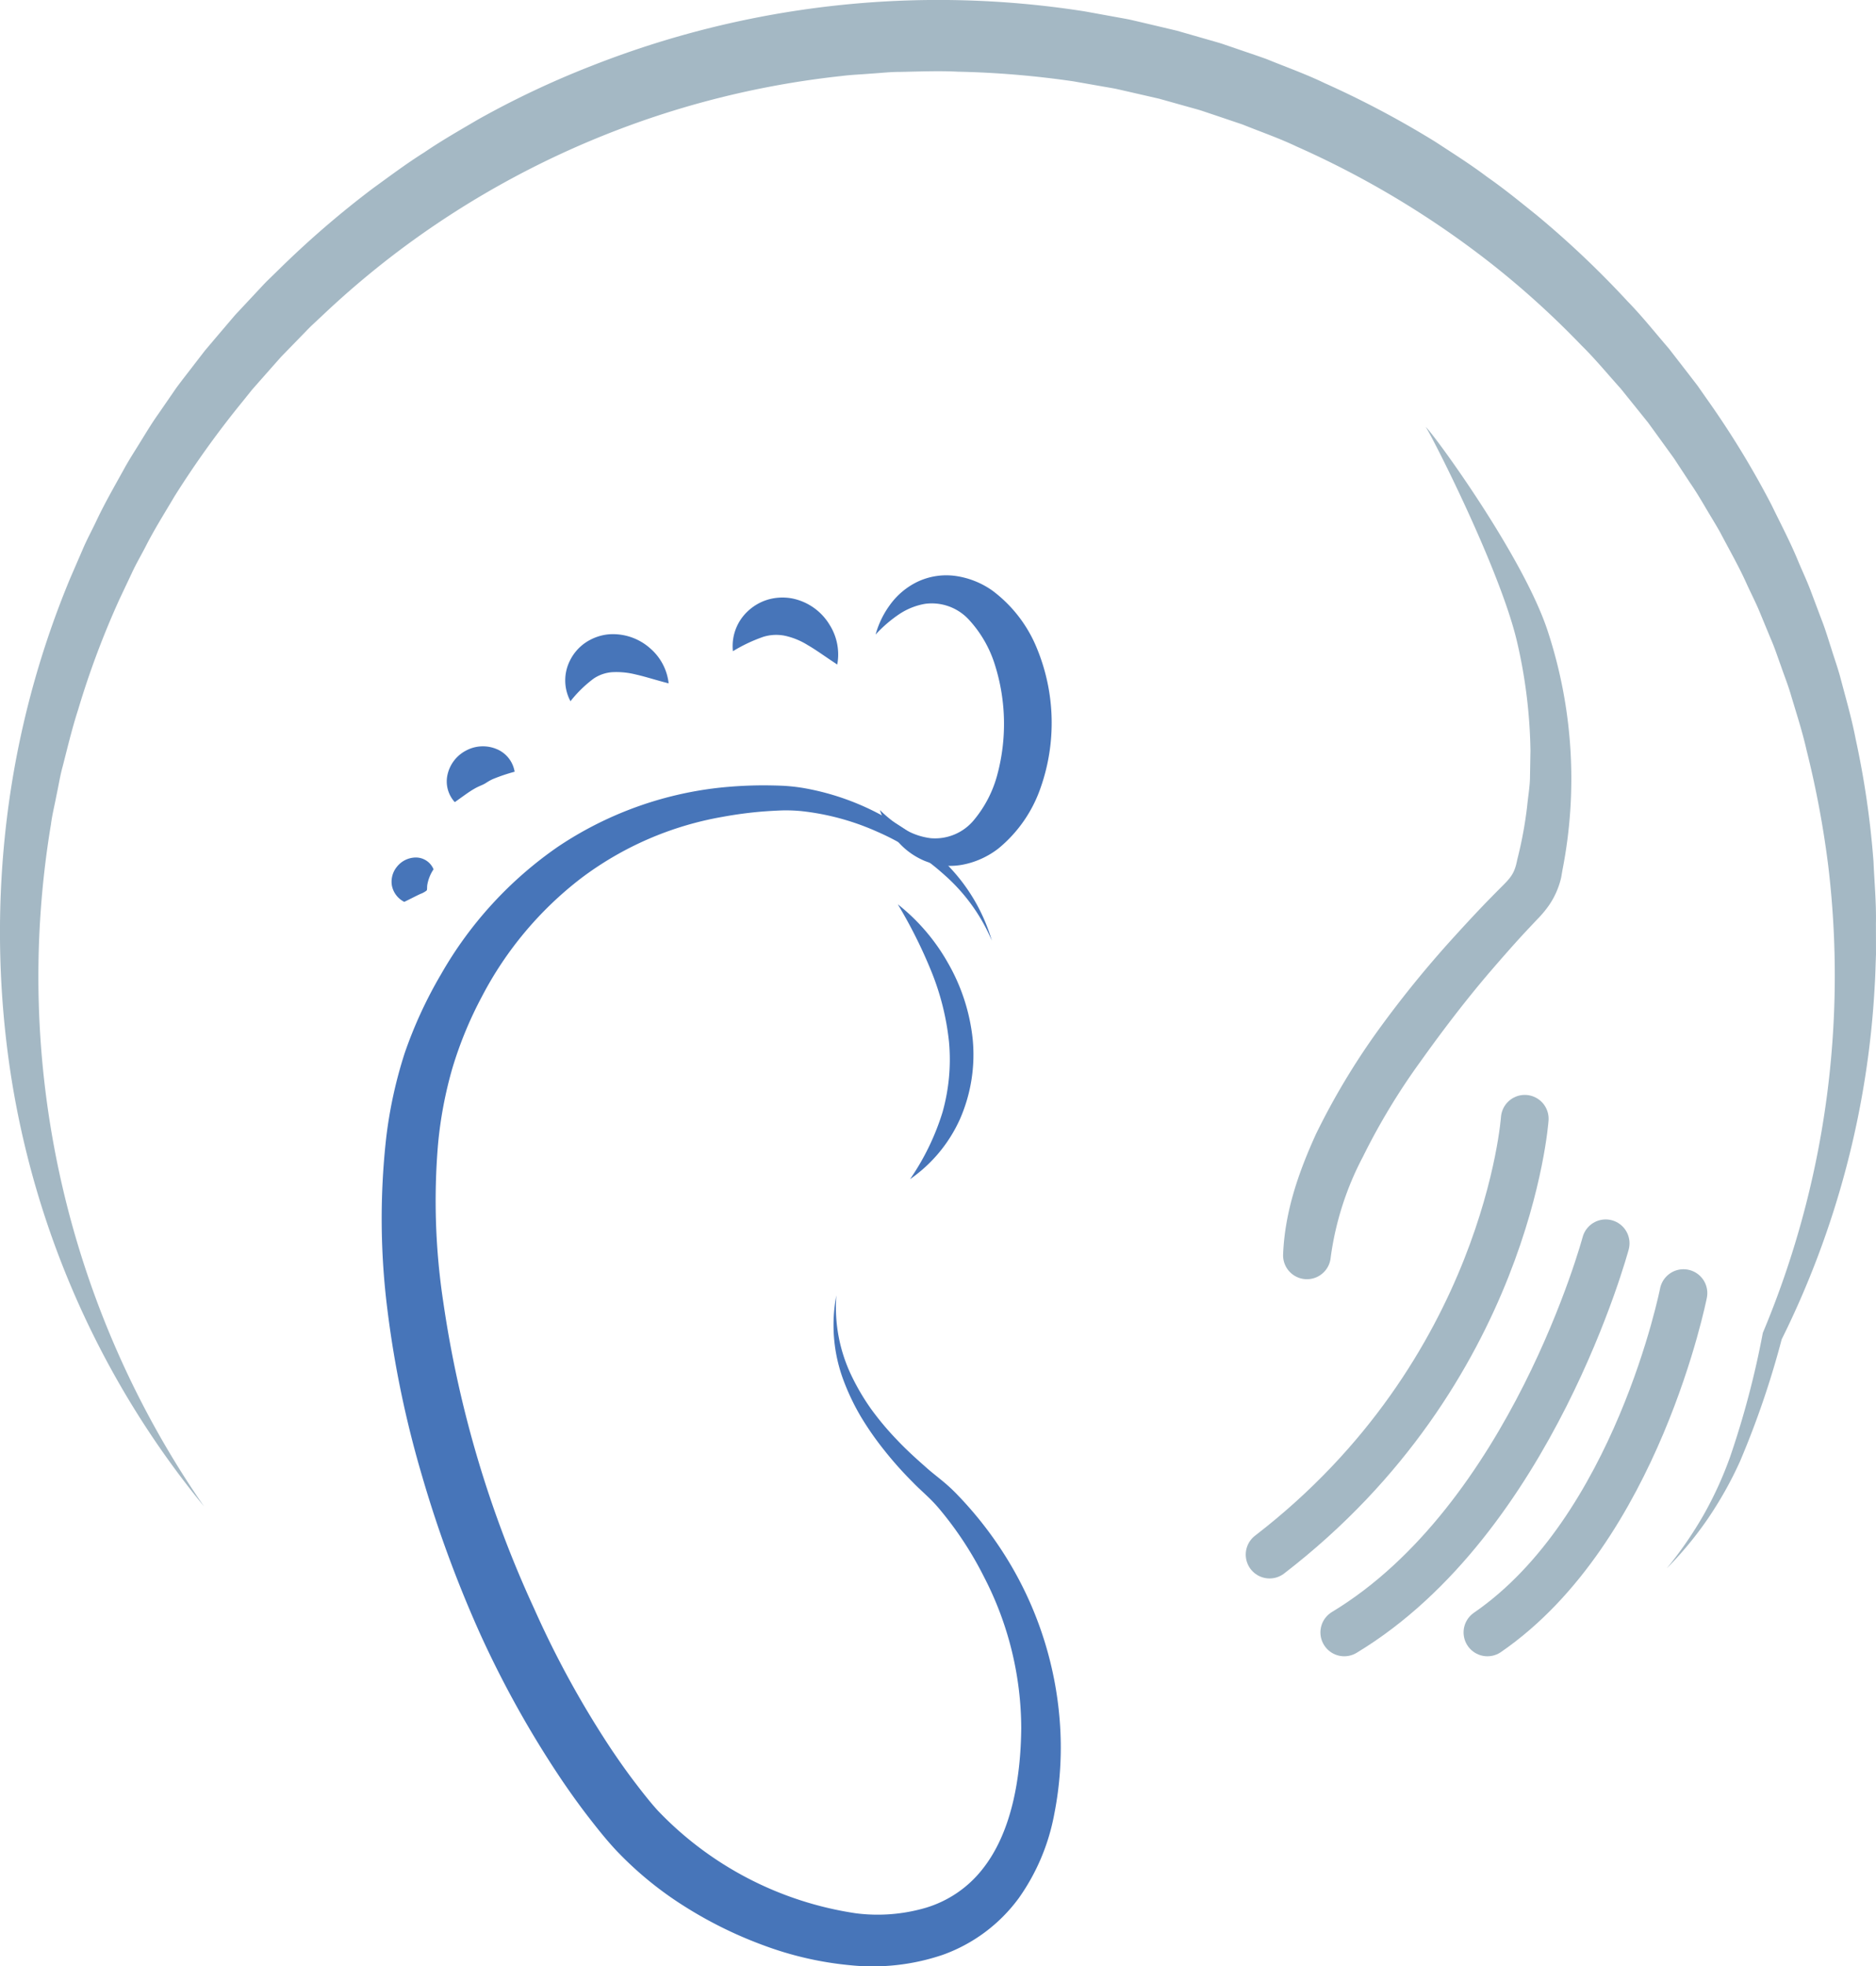 <svg id="Ebene_1" data-name="Ebene 1" xmlns="http://www.w3.org/2000/svg" viewBox="0 0 260.649 273.088"><defs><style>.cls-1{fill:#a4b8c4;}.cls-2{fill:none;stroke:#a4b8c4;stroke-linecap:round;stroke-miterlimit:10;stroke-width:6.627px;}.cls-3{fill:#4775b9;}</style></defs><path class="cls-1" d="M28.341,209.214A124.512,124.512,0,0,1,1.293,147.83,130.848,130.848,0,0,1,.961,113.605,126.7,126.7,0,0,1,9.747,80.329l1.72-3.97c.558-1.331,1.251-2.599,1.872-3.902,1.223-2.618,2.682-5.11,4.074-7.643.708-1.259,1.505-2.465,2.254-3.701.759-1.23,1.51-2.467,2.351-3.643L24.479,53.897c.858-1.164,1.758-2.297,2.636-3.447l1.326-1.719,1.4-1.658,2.815-3.307L35.622,40.594c.498-.525.982-1.065,1.493-1.578l1.557-1.514A132.313,132.313,0,0,1,51.829,26.145c2.35-1.7,4.671-3.446,7.132-4.988,2.399-1.638,4.925-3.074,7.43-4.545a125.38,125.38,0,0,1,15.751-7.445A131.365,131.365,0,0,1,150.7,1.578l4.294.78c.715.135,1.433.25,2.144.403l2.125.496,4.246,1.005,4.194,1.204c.698.205,1.4.393,2.093.613l2.065.705c1.374.475,2.756.93,4.123,1.424,2.691,1.102,5.437,2.072,8.057,3.337a131.935,131.935,0,0,1,15.396,8.158c2.431,1.592,4.892,3.137,7.21,4.889,2.384,1.661,4.629,3.502,6.891,5.319A131.588,131.588,0,0,1,226.154,41.872c2.026,2.074,3.824,4.353,5.718,6.542l2.66,3.434,1.324,1.72,1.243,1.78a124.057,124.057,0,0,1,9.042,14.797c1.26,2.602,2.616,5.155,3.709,7.831.561,1.331,1.177,2.637,1.69,3.986l1.524,4.051c.536,1.339.938,2.727,1.387,4.097.424,1.378.917,2.733,1.282,4.128.734,2.787,1.541,5.553,2.085,8.383a123.505,123.505,0,0,1,2.484,17.054c.125,2.869.394,5.727.337,8.597l.009,4.296c-.06,1.431-.081,2.862-.174,4.29a125.474,125.474,0,0,1-12.97,49.244l.085-.244a123.842,123.842,0,0,1-5.841,17.126,52.895,52.895,0,0,1-4.436,7.91,49.483,49.483,0,0,1-5.742,6.944,54.153,54.153,0,0,0,5.083-7.356,51.748,51.748,0,0,0,3.703-8.071,123.429,123.429,0,0,0,4.554-17.213l.018-.084.068-.161a128.146,128.146,0,0,0,9.021-64.667,134.162,134.162,0,0,0-3.011-16.077c-.598-2.659-1.452-5.248-2.226-7.855-.385-1.305-.896-2.569-1.337-3.855-.466-1.277-.882-2.572-1.432-3.817l-1.558-3.766c-.522-1.254-1.146-2.463-1.712-3.696-1.103-2.482-2.463-4.837-3.719-7.239-.66-1.184-1.383-2.334-2.069-3.502-.687-1.169-1.383-2.33-2.156-3.445l-2.231-3.396L230.183,60.348l-1.193-1.643-1.272-1.583-2.547-3.161c-1.816-2.007-3.527-4.106-5.46-6.002a122.563,122.563,0,0,0-11.973-10.915A127.853,127.853,0,0,0,180.123,20.337c-2.434-1.162-4.989-2.035-7.485-3.046l-3.828-1.292-1.915-.642c-.643-.2-1.296-.368-1.943-.553l-3.889-1.091-3.937-.903-1.969-.449c-.659-.137-1.325-.237-1.988-.358l-3.978-.698a129.68,129.68,0,0,0-16.09-1.348c-2.693-.138-5.386-.019-8.08.031-1.349-.006-2.688.159-4.033.237-1.341.115-2.691.157-4.026.328a124.604,124.604,0,0,0-59.713,22.929,123.363,123.363,0,0,0-12.47,10.35L43.295,45.218c-.487.469-.947.966-1.422,1.447L39.041,49.575,36.351,52.616,35.009,54.141l-1.27,1.585a131.851,131.851,0,0,0-9.486,13.199c-1.379,2.336-2.833,4.634-4.059,7.059-.622,1.207-1.318,2.378-1.881,3.615l-1.741,3.687a120.613,120.613,0,0,0-5.719,15.283c-.838,2.596-1.469,5.248-2.148,7.892-.368,1.316-.567,2.669-.86,4.003-.248,1.342-.593,2.67-.765,4.026A129.114,129.114,0,0,0,28.341,209.214Z"/><path class="cls-2" d="M233.899,179.597s-6.486,32.86-27.239,47.128"/><path class="cls-2" d="M223.09,172.679s-10.289,38.335-36.319,54.046"/><path class="cls-2" d="M211.848,155.384s-2.431,35.114-35.454,60.532"/><path class="cls-1" d="M215.061,87.718a65.744,65.744,0,0,1,2.025,33.118l-.184,1.068a10.991,10.991,0,0,1-.406,1.352,11.106,11.106,0,0,1-1.277,2.473,14.735,14.735,0,0,1-1.644,1.962l-1.348,1.432c-1.796,1.916-3.526,3.902-5.242,5.892-3.416,3.998-6.599,8.176-9.623,12.417a91.476,91.476,0,0,0-7.993,13.217,41.945,41.945,0,0,0-4.479,13.954l-.012.106a3.313,3.313,0,0,1-6.604-.495c.245-6.07,2.241-11.588,4.564-16.704a98.618,98.618,0,0,1,8.56-14.306,148.952,148.952,0,0,1,10.343-12.771c1.837-2.021,3.683-4.029,5.605-5.974,2.305-2.385,3.001-2.672,3.456-5.056a56.112,56.112,0,0,0,1.386-7.492c.119-1.267.35-2.531.384-3.807l.068-3.838a71.159,71.159,0,0,0-1.913-15.336c-2.426-10.099-11.899-28.626-12.635-29.617C198.879,59.844,211.649,77.21,215.061,87.718Z"/><path class="cls-3" d="M121.654,88.131a12.612,12.612,0,0,1,2.018-4.147,10.158,10.158,0,0,1,3.812-3.187,9.368,9.368,0,0,1,5.318-.799,11.721,11.721,0,0,1,5.061,2.017,18.847,18.847,0,0,1,6.222,8.074,27.16,27.16,0,0,1,.481,19.363,18.845,18.845,0,0,1-5.821,8.373,11.72,11.72,0,0,1-4.96,2.265,9.38,9.38,0,0,1-5.355-.539,10.166,10.166,0,0,1-3.965-3.001,12.596,12.596,0,0,1-2.215-4.047,18.376,18.376,0,0,0,3.421,2.661,9.298,9.298,0,0,0,3.646,1.253,7.003,7.003,0,0,0,5.973-2.492,16.407,16.407,0,0,0,3.303-6.43,27.249,27.249,0,0,0-.364-15.164,16.398,16.398,0,0,0-3.615-6.265,7.004,7.004,0,0,0-6.096-2.198,9.315,9.315,0,0,0-3.582,1.434A18.35,18.35,0,0,0,121.654,88.131Z"/><path class="cls-3" d="M101.83,90.448a6.618,6.618,0,0,1,1.936-5.43,7.002,7.002,0,0,1,2.849-1.716,7.279,7.279,0,0,1,3.482-.178,7.882,7.882,0,0,1,5.149,3.628,7.711,7.711,0,0,1,1.082,5.543c-1.648-1.073-2.903-2.009-4.109-2.701a10.014,10.014,0,0,0-3.134-1.288,6.075,6.075,0,0,0-2.98.126A21.511,21.511,0,0,0,101.83,90.448Z"/><path class="cls-3" d="M79.261,97.393a6.117,6.117,0,0,1-.082-5.628A6.465,6.465,0,0,1,81.334,89.266a6.931,6.931,0,0,1,3.241-1.165,7.773,7.773,0,0,1,5.778,1.963,7.497,7.497,0,0,1,2.548,4.849c-1.858-.479-3.294-.954-4.607-1.243a10.979,10.979,0,0,0-3.24-.311,5.29,5.29,0,0,0-2.557.879A16.93,16.93,0,0,0,79.261,97.393Z"/><path class="cls-3" d="M63.189,111.409a4.256,4.256,0,0,1-1.027-3.745,4.997,4.997,0,0,1,2.602-3.425,4.945,4.945,0,0,1,4.352-.151,4.121,4.121,0,0,1,2.386,3.097,25.349,25.349,0,0,0-2.998,1.01c-.671.299-.967.569-1.297.725-.316.17-.737.292-1.387.68C65.158,109.977,64.38,110.566,63.189,111.409Z"/><path class="cls-3" d="M56.171,125.261a3.224,3.224,0,0,1-1.726-2.288,3.263,3.263,0,0,1,.699-2.583,3.381,3.381,0,0,1,2.603-1.292,2.662,2.662,0,0,1,2.491,1.64,5.527,5.527,0,0,0-.874,2.185c-.053.454.013.65-.103.773a3.226,3.226,0,0,1-.852.462C57.913,124.385,57.282,124.72,56.171,125.261Z"/><path class="cls-3" d="M116.204,179.917a21.878,21.878,0,0,0,2.022,10.985,31.477,31.477,0,0,0,2.815,4.81,40.26,40.26,0,0,0,3.589,4.273c1.276,1.356,2.664,2.609,4.065,3.841.689.624,1.454,1.2,2.176,1.801a23.894,23.894,0,0,1,2.223,2.058,52.198,52.198,0,0,1,7.187,9.412,50.267,50.267,0,0,1,7.015,22.729,47.59,47.59,0,0,1-.813,12.105,29.432,29.432,0,0,1-4.929,11.69,22.49,22.49,0,0,1-10.598,7.894,30.354,30.354,0,0,1-12.771,1.44,46.973,46.973,0,0,1-12.078-2.762,57.826,57.826,0,0,1-10.983-5.409,49.065,49.065,0,0,1-9.581-7.858c-1.476-1.594-2.678-3.138-3.897-4.707-1.212-1.575-2.363-3.186-3.477-4.818a140.864,140.864,0,0,1-11.491-20.549A167.97,167.97,0,0,1,58.599,204.85a143.916,143.916,0,0,1-4.779-22.997,101.026,101.026,0,0,1-.173-23.725A61.928,61.928,0,0,1,56.217,146.295a60.339,60.339,0,0,1,5.073-11.001A54.049,54.049,0,0,1,77.51,117.608a50.103,50.103,0,0,1,22.34-8.193q2.956-.318,5.912-.338c.991-.002,1.95.014,2.964.055a25.676,25.676,0,0,1,3.035.338,35.501,35.501,0,0,1,11.162,3.997,35.996,35.996,0,0,1,9.212,7.192,25.123,25.123,0,0,1,5.673,9.994,25.369,25.369,0,0,0-6.562-9.11,34.48,34.48,0,0,0-9.348-6.019,34.942,34.942,0,0,0-10.56-2.87,22.347,22.347,0,0,0-2.665-.096c-.892.032-1.842.086-2.755.157q-2.763.23-5.475.728a45.626,45.626,0,0,0-19.77,8.583,49.589,49.589,0,0,0-13.736,16.421,53.975,53.975,0,0,0-4.087,9.926,56.729,56.729,0,0,0-1.99,10.554,93.607,93.607,0,0,0,.731,21.926,154.458,154.458,0,0,0,12.626,42.573,133.644,133.644,0,0,0,10.658,19.44c1.024,1.526,2.078,3.029,3.18,4.485,1.105,1.452,2.247,2.924,3.355,4.136a47.738,47.738,0,0,0,27.471,14.244,23.805,23.805,0,0,0,9.83-.786,15.733,15.733,0,0,0,7.717-5.245c4.076-5.051,5.396-12.58,5.463-19.705a45.916,45.916,0,0,0-5.155-20.942,48.617,48.617,0,0,0-6.01-9.222,20.807,20.807,0,0,0-1.832-1.971c-.696-.673-1.413-1.302-2.089-2.011a50.445,50.445,0,0,1-3.899-4.365,42.291,42.291,0,0,1-3.35-4.811,31.989,31.989,0,0,1-2.488-5.309A21.857,21.857,0,0,1,116.204,179.917Z"/><path class="cls-3" d="M124.74,125.599a27.719,27.719,0,0,1,7.019,8.235,26.817,26.817,0,0,1,3.39,10.538,22.291,22.291,0,0,1-1.761,11.032,20.276,20.276,0,0,1-6.945,8.369,34.103,34.103,0,0,0,4.506-9.284,26.966,26.966,0,0,0,.902-9.808,36.022,36.022,0,0,0-2.432-9.722A67.205,67.205,0,0,0,124.74,125.599Z"/></svg>